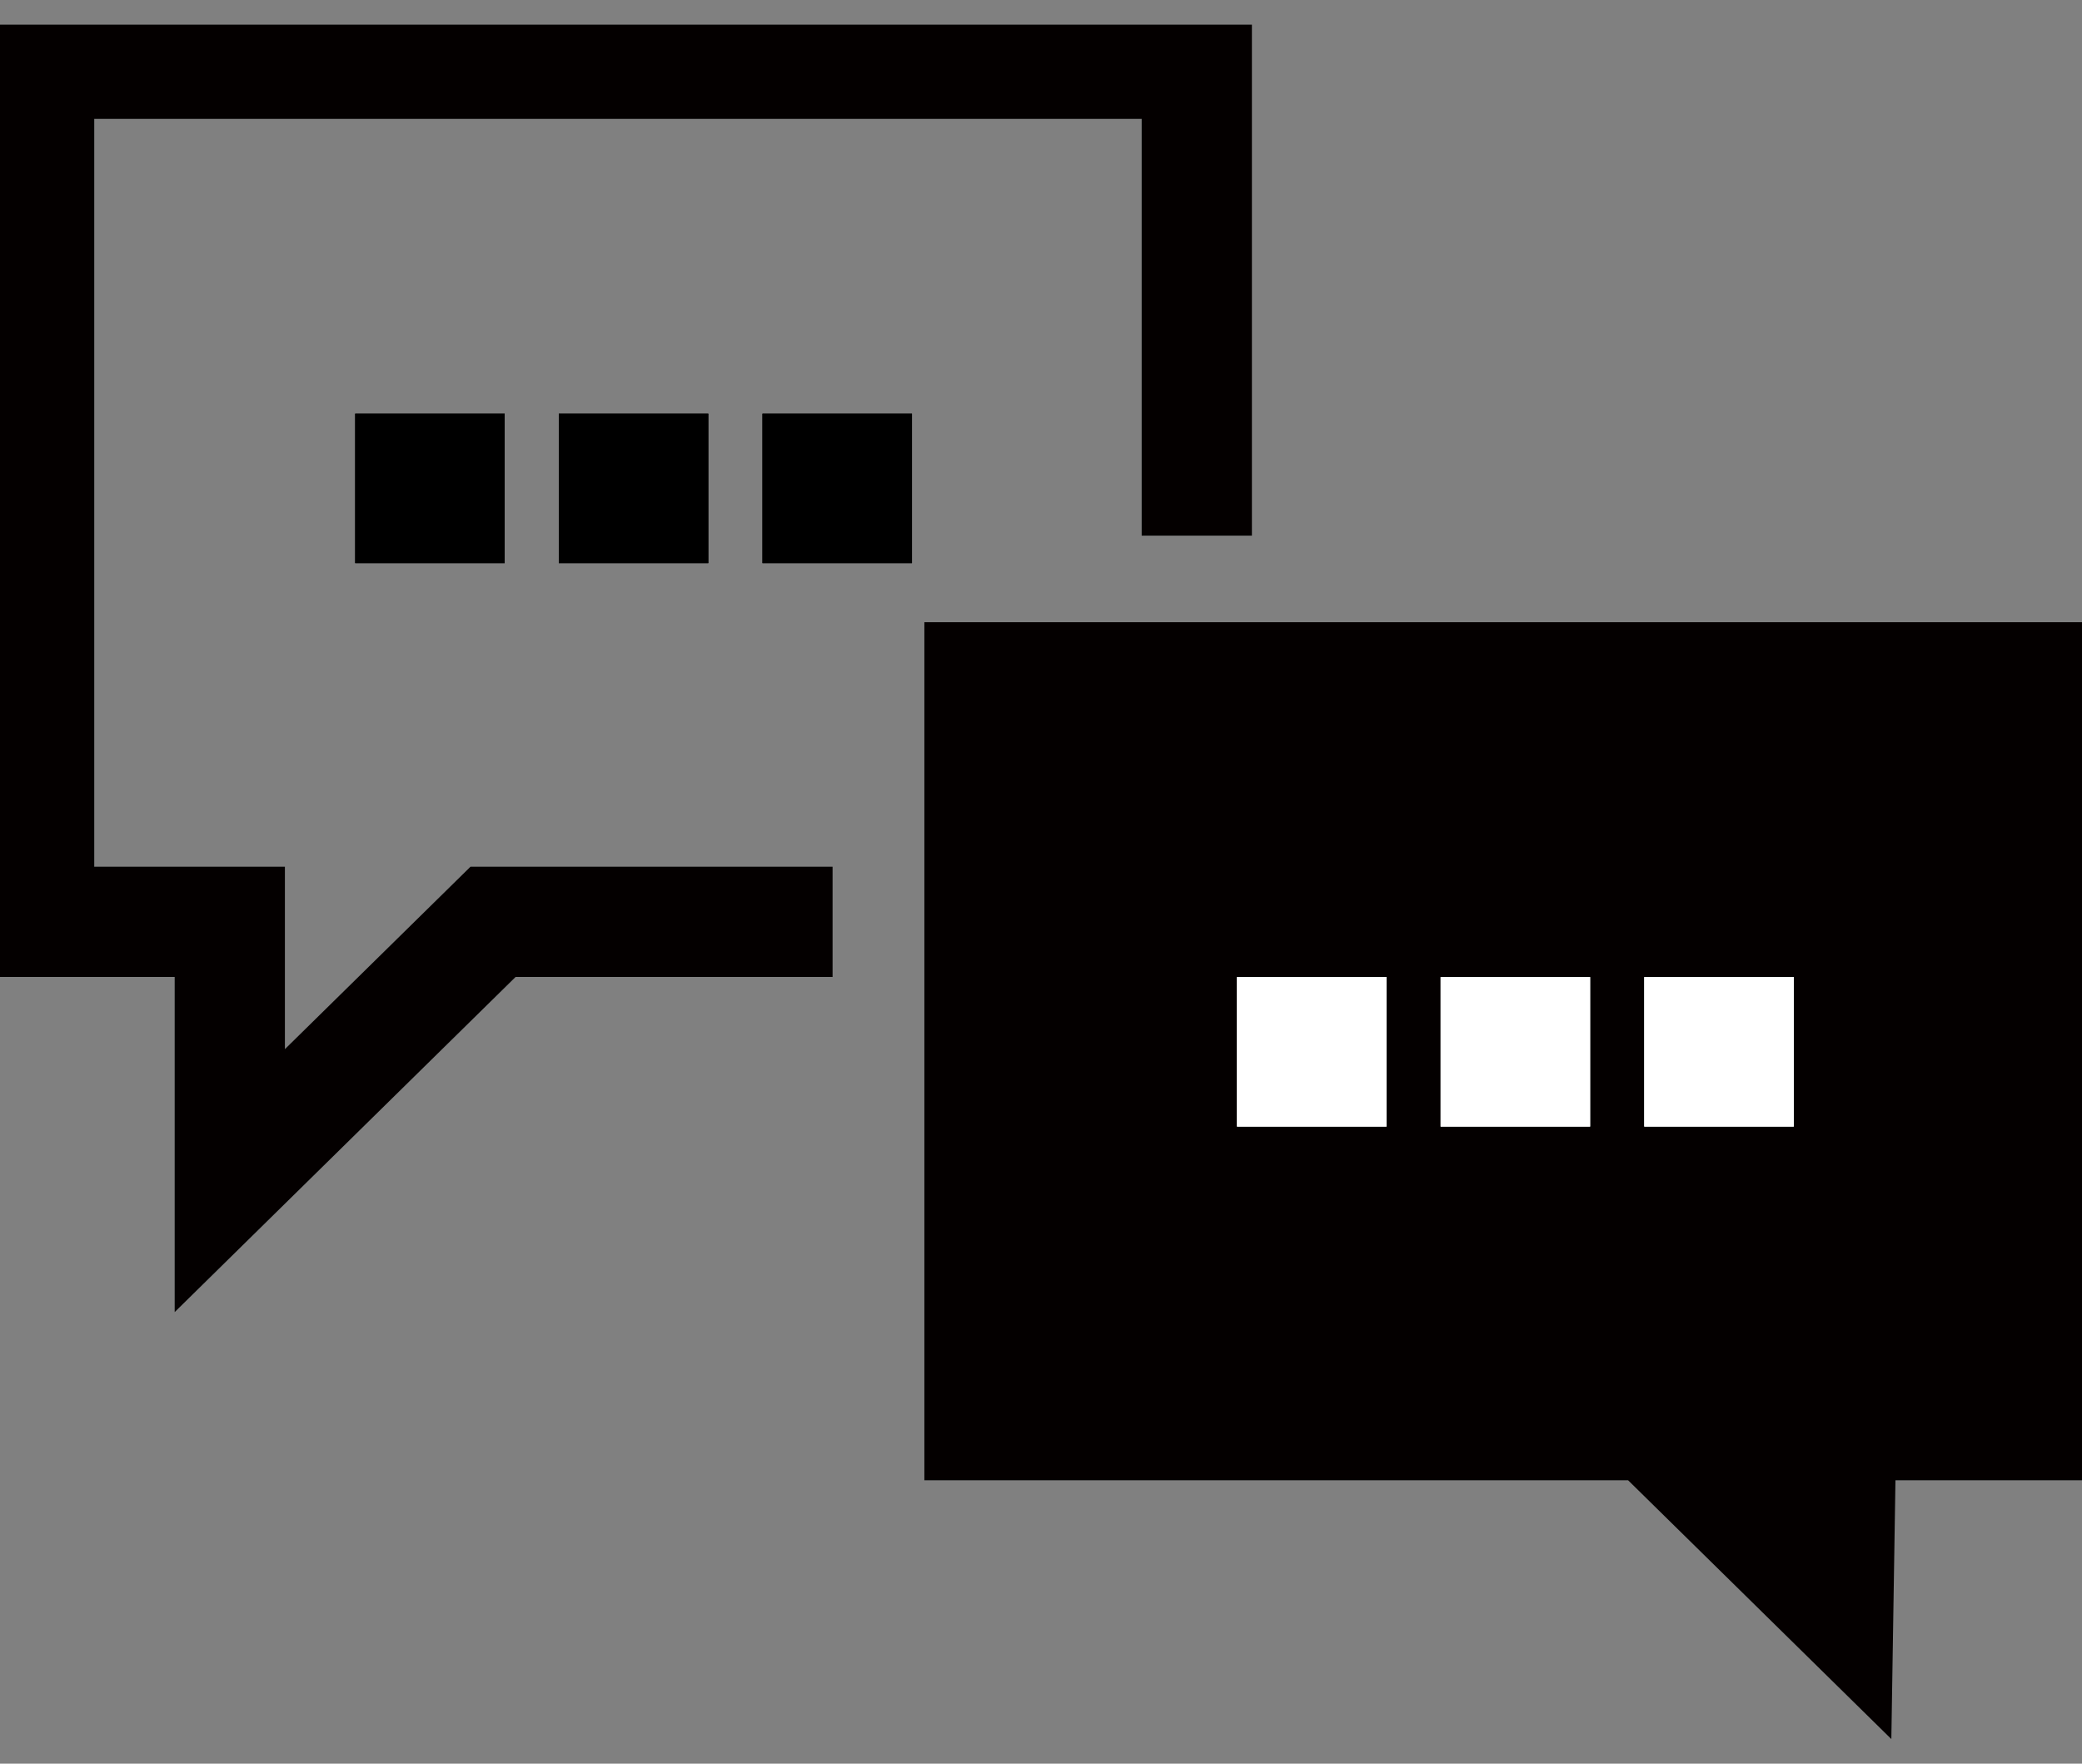<svg xmlns="http://www.w3.org/2000/svg" width="170.002" height="144"><rect width="100%" height="100%" fill="#808080" stroke="none"/><defs><clipPath id="a"><path data-name="長方形 18074" fill="none" d="M0 0h170.002v139.977H0z"/></clipPath></defs><g data-name="グループ 809"><g data-name="グループ 506"><path data-name="パス 494" d="M75.478 50.801v70.059h57.462l21.494 21.129.336-21.129h15.235V50.801Z" fill="#040000"/><g data-name="グループ 505"><g data-name="グループ 504" clip-path="url(#a)" transform="translate(0 2.012)"><path data-name="パス 495" d="M97.722 41.722V3.195H3.195v70.059h15.568v21.129l21.495-21.129h27.725" fill="none" stroke="#040000" stroke-miterlimit="10" stroke-width="9"/></g></g></g><g data-name="グループ 808" stroke="#000"><g data-name="長方形 19865"><path d="M41.209 33.773v12.208H29.001V33.773z" stroke="none"/><path fill="none" d="M40.709 34.273v11.208H29.501V34.273z"/></g><g data-name="長方形 19866"><path d="M57.836 33.773v12.208H45.628V33.773z" stroke="none"/><path fill="none" d="M57.336 34.273v11.208H46.128V34.273z"/></g><g data-name="長方形 19867"><path d="M74.465 33.773v12.208H62.257V33.773z" stroke="none"/><path fill="none" d="M73.965 34.273v11.208H62.757V34.273z"/></g></g><g data-name="グループ 807" fill="#fff" stroke="#fff"><g data-name="長方形 19868"><path d="M113.211 79.774v12.208h-12.208V79.774z" stroke="none"/><path fill="none" d="M112.711 80.274v11.208h-11.208V80.274z"/></g><g data-name="長方形 19869"><path d="M129.838 79.774v12.208H117.63V79.774z" stroke="none"/><path fill="none" d="M129.338 80.274v11.208H118.13V80.274z"/></g><g data-name="長方形 19870"><path d="M146.467 79.774v12.208h-12.208V79.774z" stroke="none"/><path fill="none" d="M145.967 80.274v11.208h-11.208V80.274z"/></g></g></g></svg>